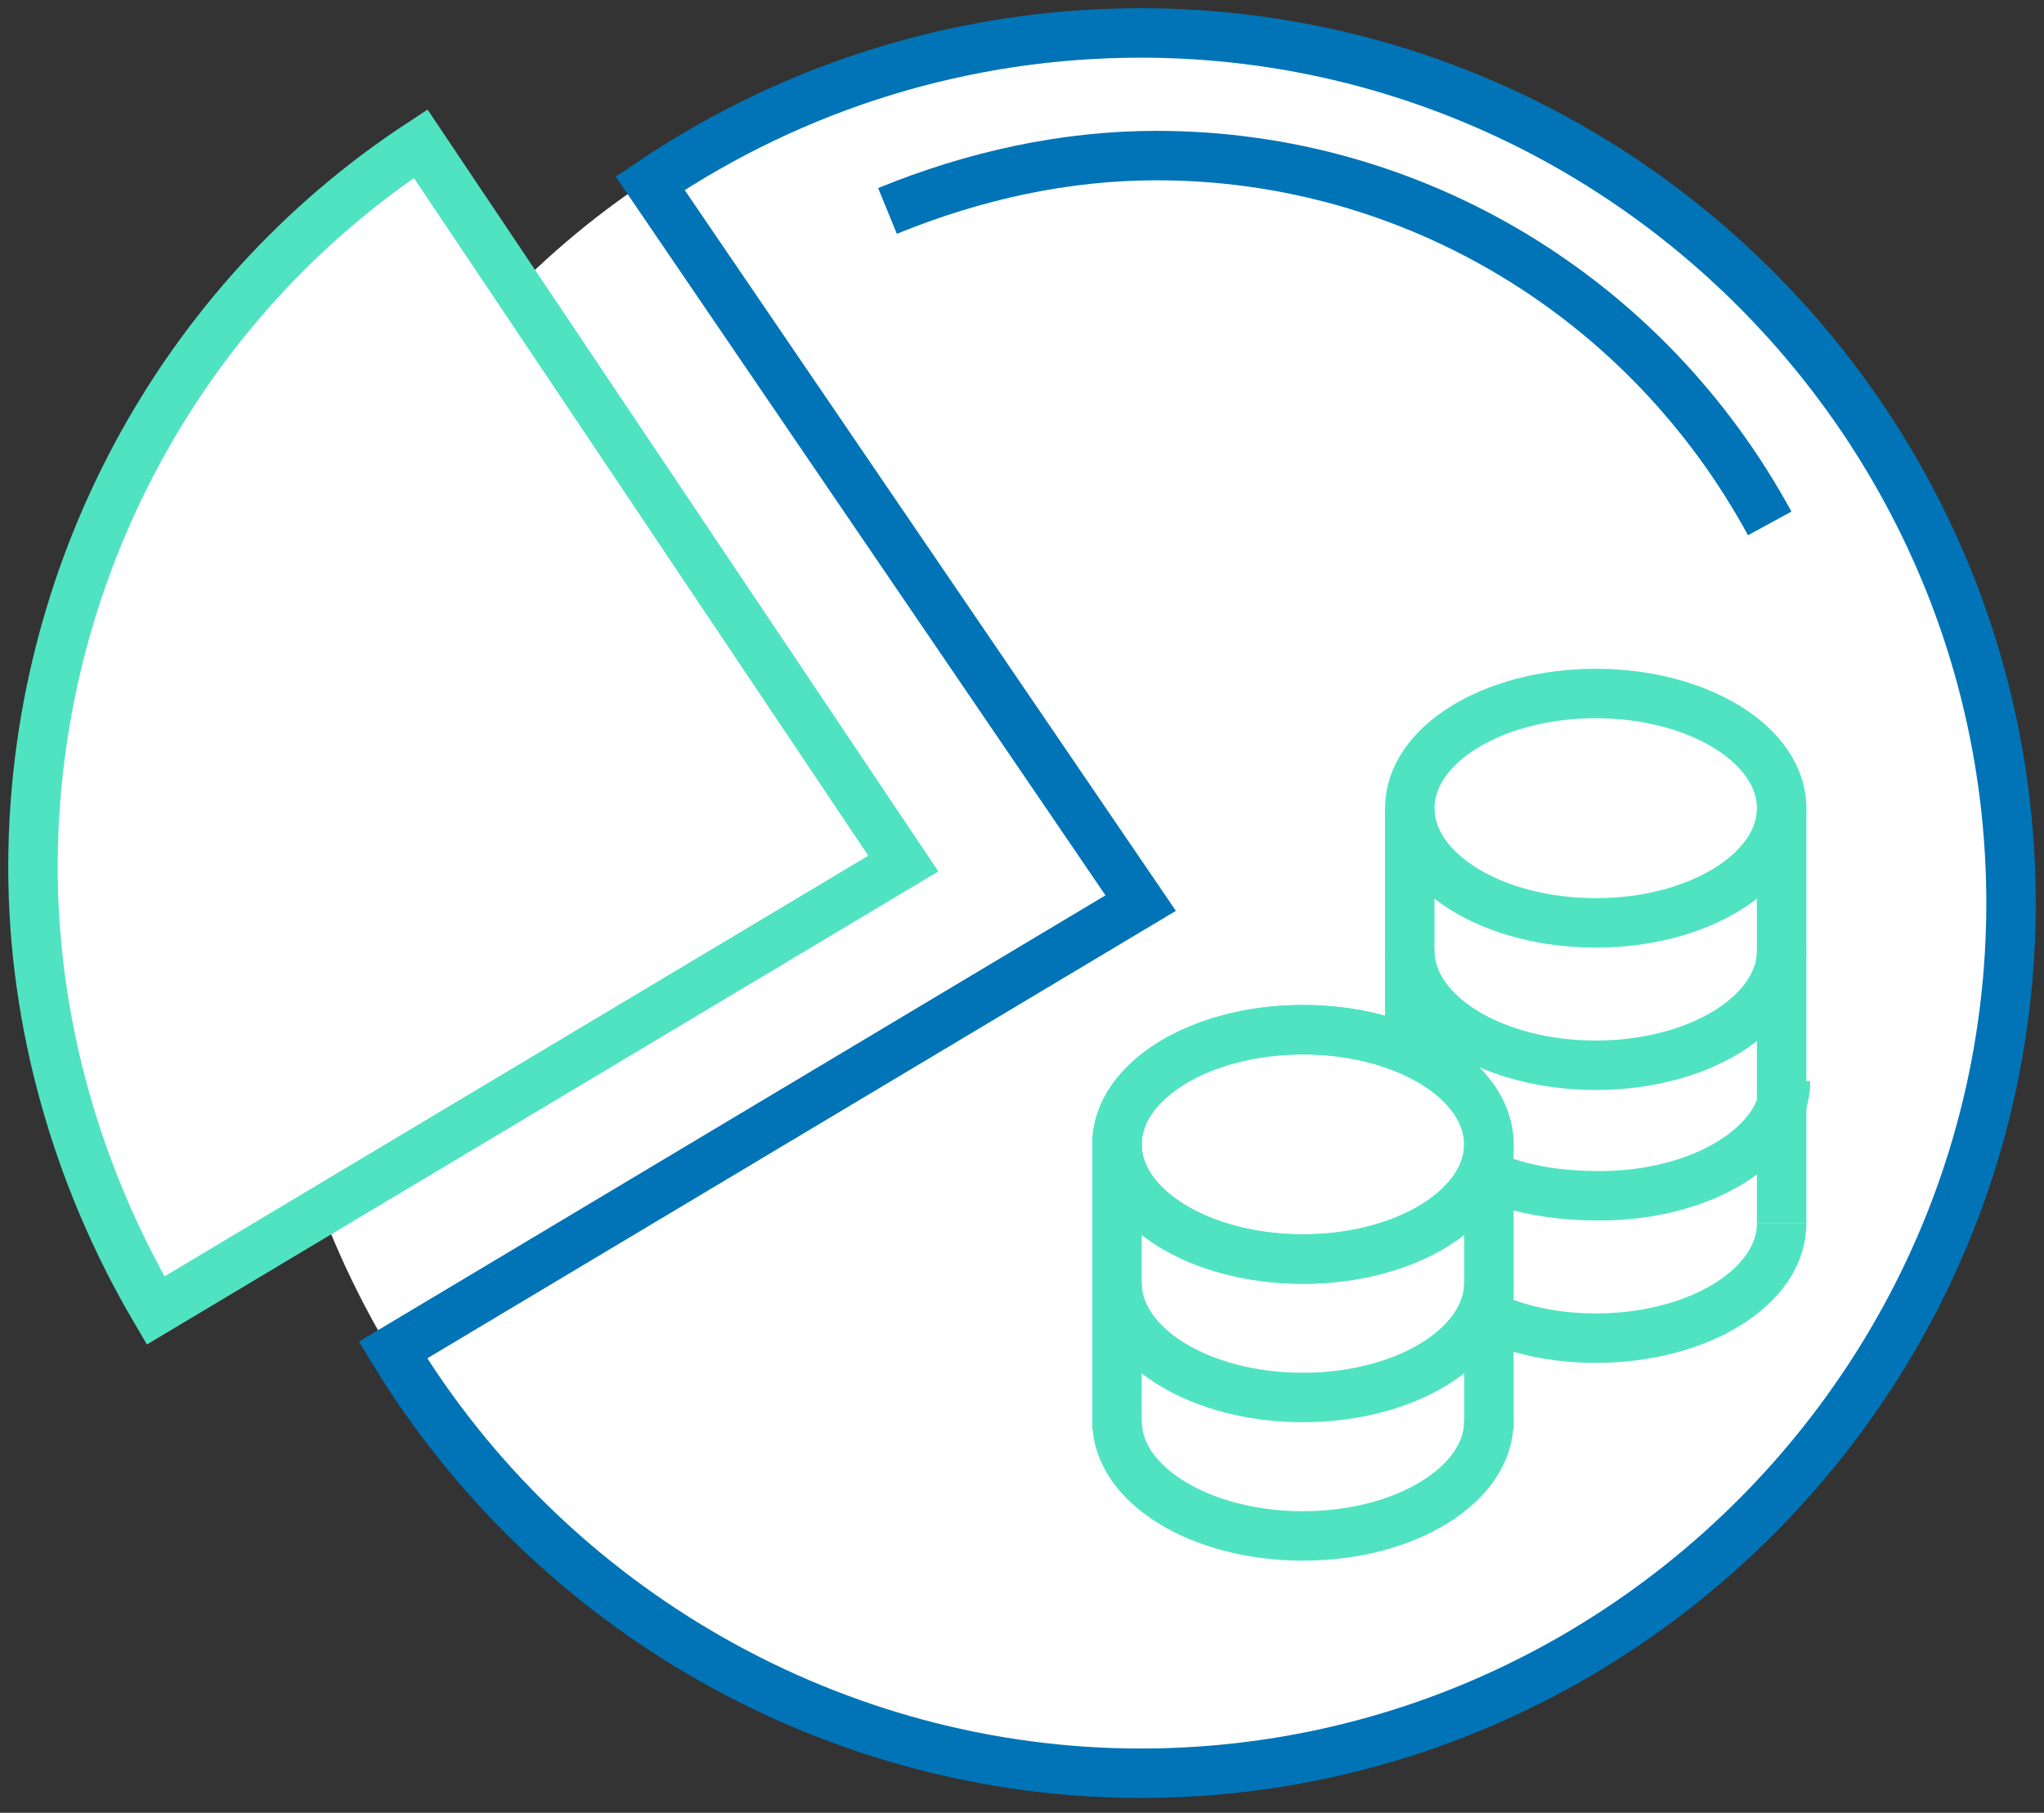 <svg width="62" height="55" viewBox="0 0 62 55" fill="none" xmlns="http://www.w3.org/2000/svg">
<rect x="0" y="0" width="62" height="55" fill="#333333" stroke="none"/>
<path d="M34.4 27.24L11.72 40.8C9.32 36.72 8 32.04 8 27.36C8 18.48 12.44 10.2 19.76 5.4L34.4 27.24Z" fill="white"/>
<path d="M34.6 27.4L19.72 5.56C24.16 2.56 29.32 1 34.6 1C49.12 1 61 12.88 61 27.4C61 41.92 49.12 53.8 34.6 53.8C25.36 53.8 16.72 48.88 11.92 40.96L34.6 27.4Z" fill="white" stroke="#0074B7" stroke-width="1.5" stroke-miterlimit="10"/>
<path d="M26.92 6.4C29.56 5.32 32.32 4.72 35.08 4.72C42.88 4.72 49.96 9.04 53.68 15.88" stroke="#0074B7" stroke-width="1.5" stroke-miterlimit="10"/>
<path d="M27.4 26.2L4.72 39.76C2.32 35.68 1 31 1 26.32C1 17.44 5.44 9.16 12.76 4.36L27.4 26.2Z" fill="white" stroke="#50E3C2" stroke-width="1.5" stroke-miterlimit="10"/>
<path d="M45.041 39.88C46.001 40.36 47.201 40.6 48.401 40.6C51.521 40.6 54.041 39.04 54.041 37.12" stroke="#50E3C2" stroke-width="1.5" stroke-miterlimit="10"/>
<path d="M42.762 28.84C42.762 30.76 45.282 32.32 48.402 32.32C51.522 32.32 54.042 30.76 54.042 28.84" stroke="#50E3C2" stroke-width="1.5" stroke-miterlimit="10"/>
<path d="M48.402 28C51.517 28 54.042 26.442 54.042 24.52C54.042 22.599 51.517 21.041 48.402 21.041C45.287 21.041 42.762 22.599 42.762 24.52C42.762 26.442 45.287 28 48.402 28Z" stroke="#50E3C2" stroke-width="1.5" stroke-miterlimit="10"/>
<path d="M42.762 32.08V24.52" stroke="#50E3C2" stroke-width="1.5" stroke-miterlimit="10"/>
<path d="M54.041 37.12V24.52" stroke="#50E3C2" stroke-width="1.5" stroke-miterlimit="10"/>
<path d="M33.881 43.12C33.881 45.04 36.401 46.6 39.521 46.6C42.641 46.6 45.161 45.04 45.161 43.12" stroke="#50E3C2" stroke-width="1.5" stroke-miterlimit="10"/>
<path d="M33.881 38.92C33.881 40.84 36.401 42.4 39.521 42.4C42.641 42.4 45.161 40.84 45.161 38.92" stroke="#50E3C2" stroke-width="1.5" stroke-miterlimit="10"/>
<path d="M39.521 38.2C42.636 38.2 45.161 36.642 45.161 34.721C45.161 32.798 42.636 31.241 39.521 31.241C36.406 31.241 33.881 32.798 33.881 34.721C33.881 36.642 36.406 38.2 39.521 38.2Z" stroke="#50E3C2" stroke-width="1.5" stroke-miterlimit="10"/>
<path d="M39.521 38.2C42.636 38.2 45.161 36.642 45.161 34.721C45.161 32.798 42.636 31.241 39.521 31.241C36.406 31.241 33.881 32.798 33.881 34.721C33.881 36.642 36.406 38.2 39.521 38.2Z" stroke="#50E3C2" stroke-width="1.5" stroke-miterlimit="10"/>
<path d="M44.92 35.56C45.88 36.04 47.08 36.28 48.52 36.28C51.64 36.28 54.16 34.72 54.16 32.8" stroke="#50E3C2" stroke-width="1.5" stroke-miterlimit="10"/>
<path d="M33.881 43.36V34.72" stroke="#50E3C2" stroke-width="1.5" stroke-miterlimit="10"/>
<path d="M45.162 43.36V34.72" stroke="#50E3C2" stroke-width="1.5" stroke-miterlimit="10"/>
</svg>
